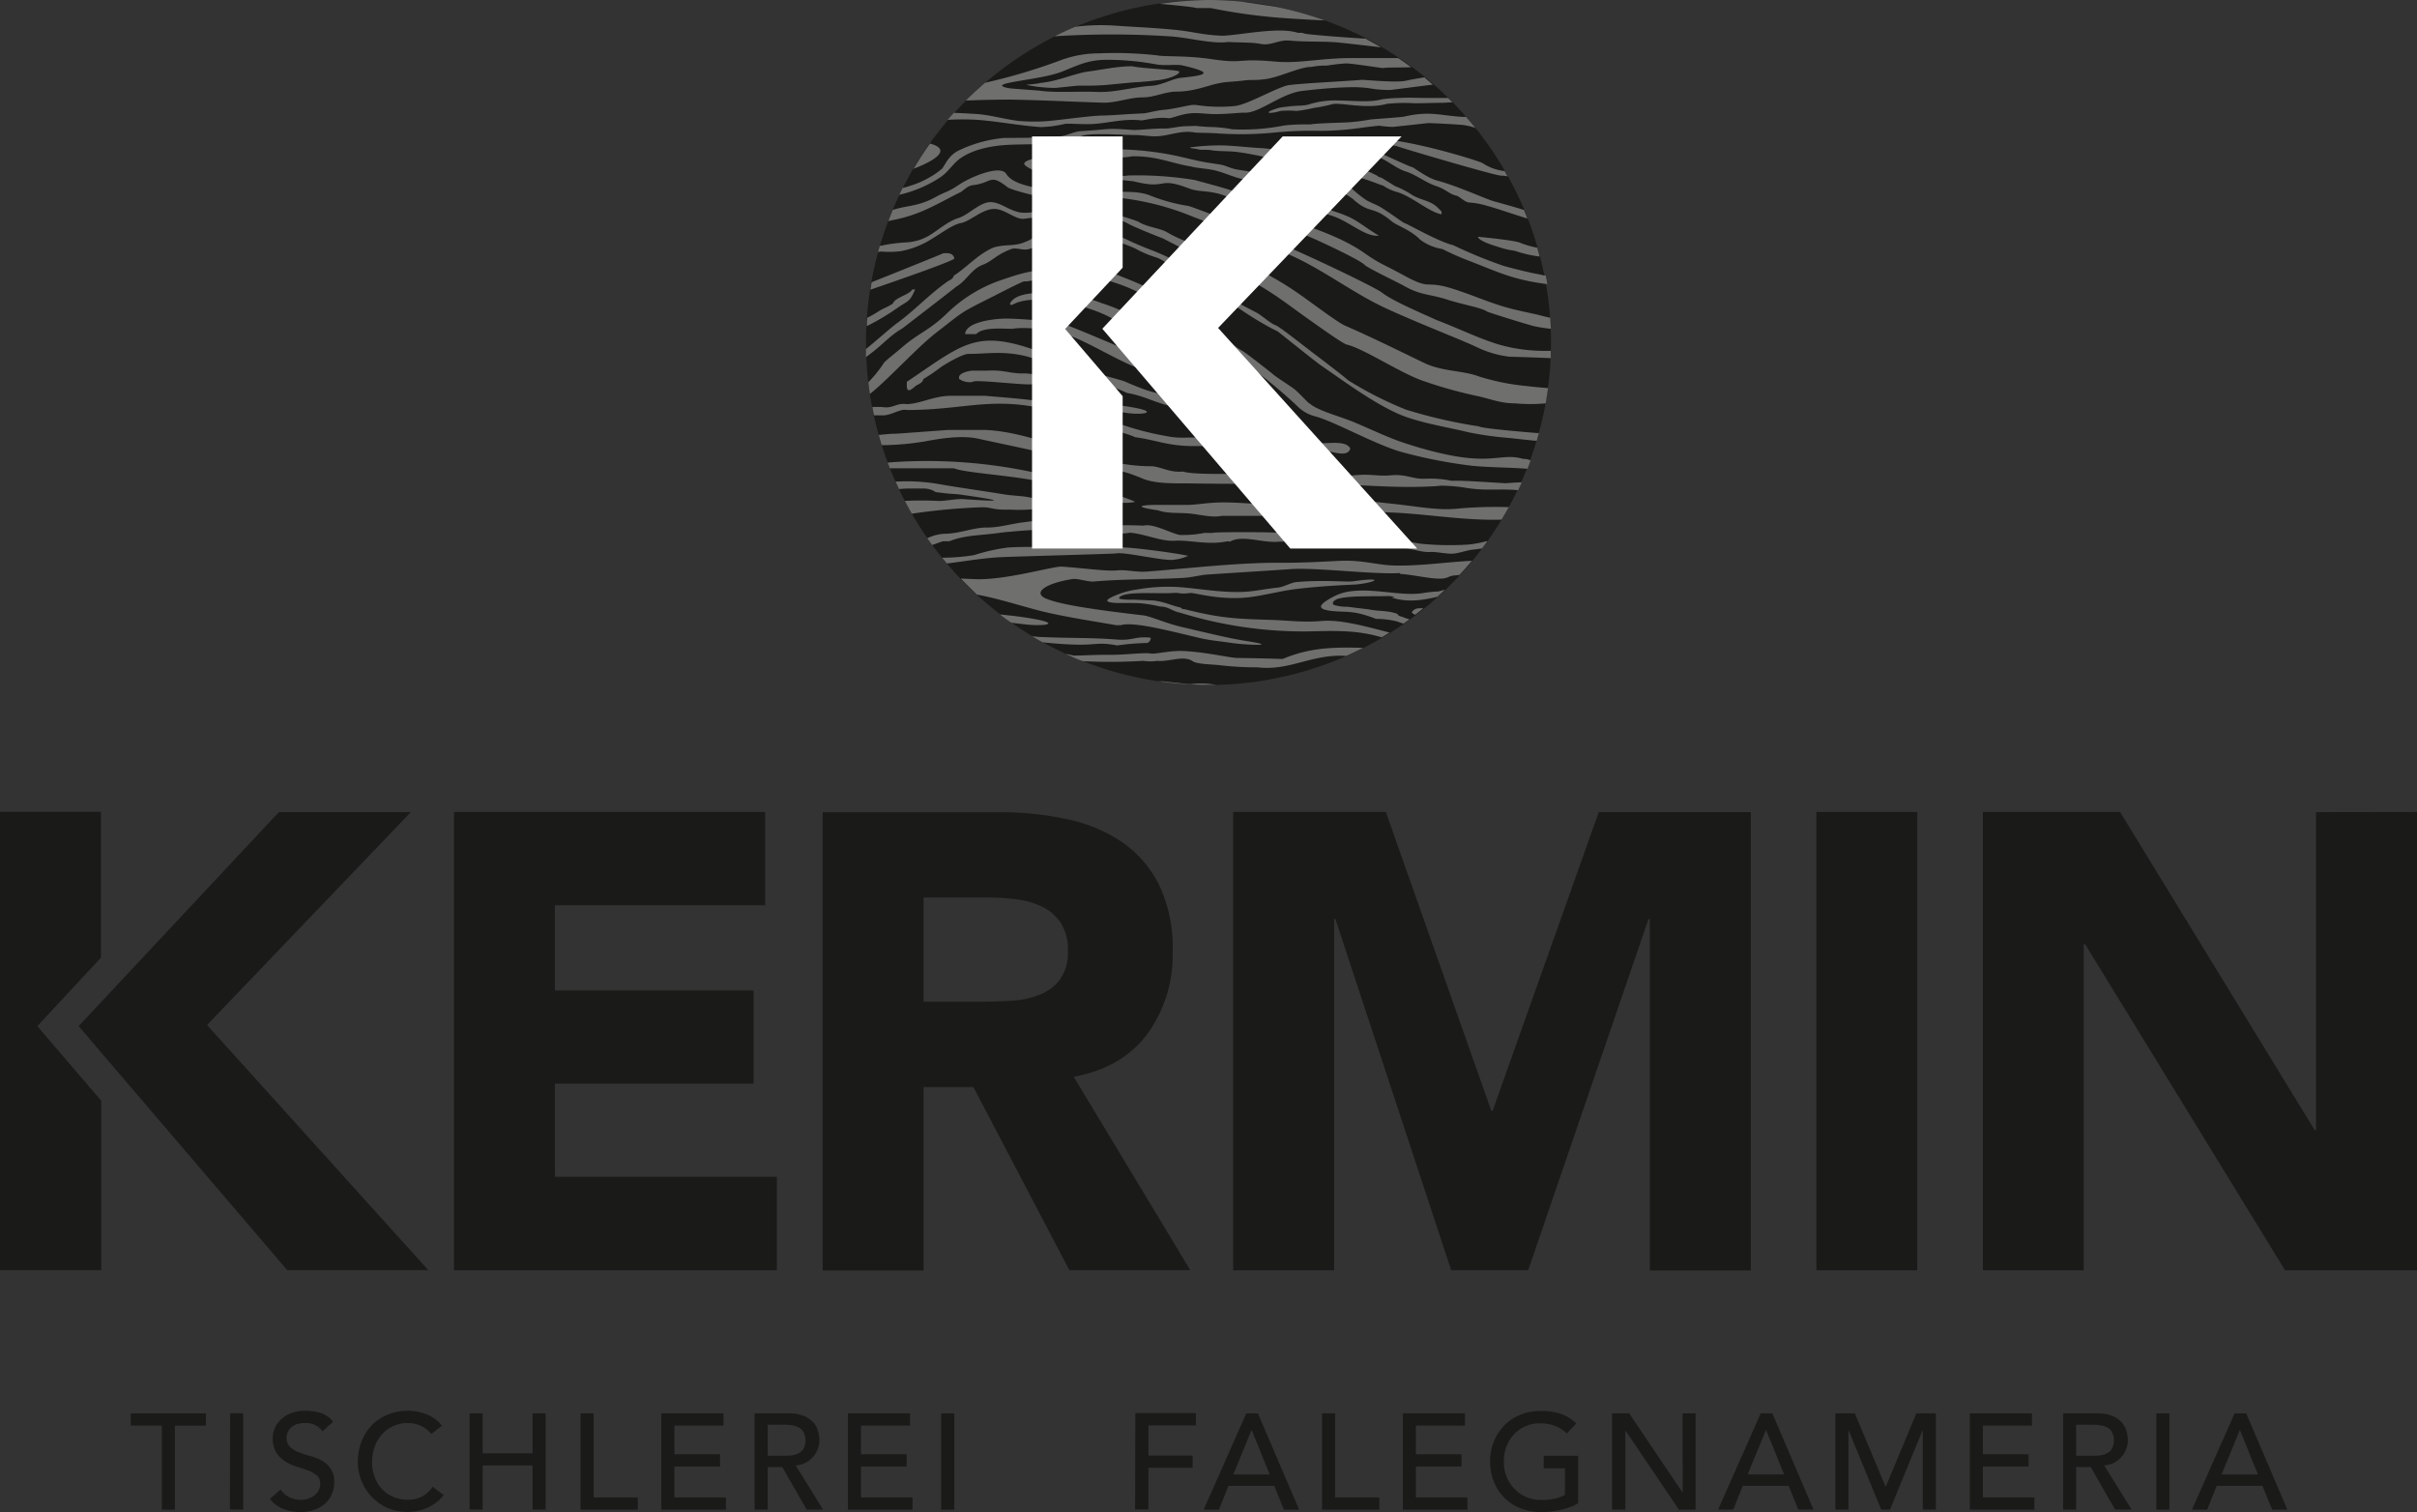 <svg xmlns="http://www.w3.org/2000/svg" viewBox="0 0 453.54 283.74"><rect x="0" y="0" width="453.54" height="283.74" fill="#333333" stroke="none"/><defs><style>.cls-1{fill:#1a1a18;}.cls-2{fill:#6f6f6e;}.cls-3{fill:#fff;}</style></defs><g id="Ebene_2" data-name="Ebene 2"><g id="Ebene_1-2" data-name="Ebene 1"><path id="Schrift" class="cls-1" d="M151.16,274.49a4.92,4.92,0,0,0,1.4-1.09,4.75,4.75,0,0,0,.88-1.46,4.5,4.5,0,0,0,.31-1.67,6.51,6.51,0,0,0-.26-1.75,4.17,4.17,0,0,0-.9-1.63,5.06,5.06,0,0,0-1.78-1.2,7.47,7.47,0,0,0-2.85-.47H141.6v18.07h2.45v-8h2.73l4.6,8h3.06L149.31,275A4.7,4.7,0,0,0,151.16,274.49Zm-3.89-1.31h-3.22v-5.82h3.22a8.3,8.3,0,0,1,1.41.12,3.48,3.48,0,0,1,1.25.42,2.26,2.26,0,0,1,.88.88,3.43,3.43,0,0,1,0,3,2.19,2.19,0,0,1-.88.88,3.7,3.7,0,0,1-1.25.43A9.46,9.46,0,0,1,147.27,273.18Zm65.77-8H224.4v2.3h-8.91v5.66h8.3v2.3h-8.3v7.81H213ZM161.56,281h9.67v2.3H159.11V265.22h11.66v2.3h-9.21v5.38h8.57v2.3h-8.57Zm-99.51-5.4a4.38,4.38,0,0,1,.66,2.57,5.25,5.25,0,0,1-.5,2.34,5,5,0,0,1-1.34,1.76,5.74,5.74,0,0,1-2,1.1,7.53,7.53,0,0,1-2.45.38,8.9,8.9,0,0,1-3.29-.61,5.38,5.38,0,0,1-2.47-1.89l2-1.73a4.14,4.14,0,0,0,1.7,1.47,5.15,5.15,0,0,0,2.13.47,4.57,4.57,0,0,0,1.25-.19,3.72,3.72,0,0,0,1.16-.58,3.09,3.09,0,0,0,.86-.94,2.54,2.54,0,0,0,.33-1.3,2,2,0,0,0-.66-1.6,6.17,6.17,0,0,0-1.65-.92c-.66-.24-1.37-.48-2.14-.71a8.7,8.7,0,0,1-2.15-1,5.24,5.24,0,0,1-1.64-1.64,5.07,5.07,0,0,1-.67-2.8,4.73,4.73,0,0,1,.35-1.68,4.64,4.64,0,0,1,1.08-1.63,6,6,0,0,1,1.9-1.24,7.15,7.15,0,0,1,2.8-.5,9.83,9.83,0,0,1,2.83.41,4.81,4.81,0,0,1,2.37,1.66l-2,1.81a3.25,3.25,0,0,0-1.3-1.15,4.1,4.1,0,0,0-1.91-.43,4.86,4.86,0,0,0-1.7.26,3,3,0,0,0-1.08.69,2.46,2.46,0,0,0-.58.91,2.75,2.75,0,0,0-.16.89,2.26,2.26,0,0,0,.66,1.76,5.16,5.16,0,0,0,1.65,1,21.6,21.6,0,0,0,2.14.69,9.19,9.19,0,0,1,2.14.85A5,5,0,0,1,62.05,275.59Zm114.56-10.37h2.45v18.07h-2.45Zm-152.07,0H38.63v2.3H32.81v15.77H30.36V267.52H24.54ZM81.18,279l2.07,1.56a7.41,7.41,0,0,1-.71.8,7,7,0,0,1-1.36,1.05,9.76,9.76,0,0,1-2,.92,9.72,9.72,0,0,1-6.61-.42,9.42,9.42,0,0,1-5.42-8.52,10.56,10.56,0,0,1,.68-3.87,9.27,9.27,0,0,1,1.93-3.06,8.6,8.6,0,0,1,3-2,9.93,9.93,0,0,1,3.83-.72,9.38,9.38,0,0,1,3.51.69,6.48,6.48,0,0,1,2.82,2.12l-2,1.55a5.13,5.13,0,0,0-1.94-1.53,5.88,5.88,0,0,0-2.43-.53,6.49,6.49,0,0,0-2.76.57,6.28,6.28,0,0,0-2.12,1.57,7.15,7.15,0,0,0-1.37,2.34,8.39,8.39,0,0,0-.48,2.87,7.82,7.82,0,0,0,.46,2.7,6.85,6.85,0,0,0,1.32,2.25,6.45,6.45,0,0,0,2.12,1.53,6.91,6.91,0,0,0,2.83.56,5.56,5.56,0,0,0,2.73-.64A5.76,5.76,0,0,0,81.18,279Zm-38-13.8h2.45v18.07H43.14ZM126.55,281h9.67v2.3H124.1V265.22h11.66v2.3h-9.21v5.38h8.57v2.3h-8.57ZM99.94,265.22h2.45v18.07H99.94V275H90.57v8.27H88.12V265.22h2.45v7.5h9.37ZM111.39,281h8.3v2.3H108.94V265.22h2.45Zm307.92-15.77-8,18.07h2.85l1.79-4.47h8.6l1.81,4.47h2.86l-7.73-18.07Zm-2.45,11.46,3.42-8.3h.05l3.36,8.3ZM359.6,265.22h3.65v18.07H360.8V268.43h-.05l-6.1,14.86H353l-6.1-14.86h-.05v14.86h-2.45V265.22h3.65l5.74,13.68h.1Zm-29.21,0-8,18.07h2.85l1.79-4.47h8.6l1.81,4.47h2.86l-7.73-18.07Zm-2.45,11.46,3.42-8.3h.05l3.37,8.3Zm68.75-2.19a4.92,4.92,0,0,0,1.4-1.09,4.77,4.77,0,0,0,1.19-3.13,6.51,6.51,0,0,0-.26-1.75,4.17,4.17,0,0,0-.9-1.63,5.06,5.06,0,0,0-1.78-1.2,7.53,7.53,0,0,0-2.86-.47h-6.35v18.07h2.45v-8h2.73l4.59,8H400L394.84,275A4.75,4.75,0,0,0,396.69,274.49Zm-3.89-1.31h-3.22v-5.82h3.22a8.39,8.39,0,0,1,1.41.12,3.48,3.48,0,0,1,1.25.42,2.26,2.26,0,0,1,.88.88,3.53,3.53,0,0,1,0,3,2.19,2.19,0,0,1-.88.88,3.7,3.7,0,0,1-1.25.43A9.57,9.57,0,0,1,392.8,273.18ZM372.08,281h9.67v2.3H369.63V265.22h11.66v2.3h-9.21v5.38h8.57v2.3h-8.57Zm-56.36-15.77h2.45v18.07h-3.12L305,268.43H305v14.86H302.5V265.22h3.21l10,14.85h.05Zm88.91,0h2.45v18.07h-2.45ZM265.68,281h9.67v2.3H263.23V265.22h11.66v2.3h-9.21v5.38h8.57v2.3h-8.57Zm-31.82-15.77-8,18.07h2.86l1.79-4.47h8.6l1.81,4.47h2.86l-7.74-18.07Zm-2.44,11.46,3.41-8.3h.06l3.36,8.3ZM250.53,281h8.29v2.3H248.08V265.22h2.45Zm39.14-7.81h6.45v8.91a8,8,0,0,1-1.5.71,16.83,16.83,0,0,1-1.75.52,14.45,14.45,0,0,1-1.84.32,15.54,15.54,0,0,1-1.75.1,10.36,10.36,0,0,1-4.09-.76,8.81,8.81,0,0,1-4.93-5.09,10.3,10.3,0,0,1-.65-3.64,10.08,10.08,0,0,1,.7-3.75,9.44,9.44,0,0,1,1.94-3,8.83,8.83,0,0,1,3-2,9.61,9.61,0,0,1,3.8-.73,11.21,11.21,0,0,1,4.08.63,7.42,7.42,0,0,1,2.65,1.72L294,269a6.49,6.49,0,0,0-2.37-1.49,8.23,8.23,0,0,0-2.63-.42,6.69,6.69,0,0,0-2.81.57,6.68,6.68,0,0,0-3.52,3.83,8.06,8.06,0,0,0-.49,2.79,7.45,7.45,0,0,0,.54,2.85,7.07,7.07,0,0,0,1.48,2.28,6.86,6.86,0,0,0,2.22,1.52,7.07,7.07,0,0,0,2.78.55,12.08,12.08,0,0,0,2.46-.24,6.94,6.94,0,0,0,2-.71v-5h-4Zm-143.9-34.82H85.19v-86h58.39v17.49H104.13v16H141.4v17.48H104.13v17.49h41.64Zm55.71-36.3q9.11-1.69,13.84-8.08a25.22,25.22,0,0,0,4.73-15.47,27.15,27.15,0,0,0-2.61-12.57,21.17,21.17,0,0,0-7-8,29.33,29.33,0,0,0-10.32-4.25,58.68,58.68,0,0,0-12.44-1.28H154.37v86h18.94V204h9.35l18,34.36h22.7Zm-2.61-18.21A9,9,0,0,1,195,186.7a16.82,16.82,0,0,1-5.16,1.09q-2.85.18-5.4.18H173.31V168.43h12.38a39,39,0,0,1,5.22.36,15.29,15.29,0,0,1,4.74,1.4,9,9,0,0,1,3.4,3,9.09,9.09,0,0,1,1.33,5.22A8.72,8.72,0,0,1,198.87,183.85Zm51.47,54.51H231.4v-86h28.65l19.79,56.09h.24L300,152.4h28.53v86H309.58V172.44h-.24l-22.58,65.92H272.31l-21.73-65.92h-.24Zm109.43,0H340.83v-86h18.94Zm93.77-86v86H428.78l-37.52-61.19H391v61.19H372.08v-86h25.74l36.54,59.73h.24V152.4ZM7,192.56l12,14v31.78H0v-86H18.94v27.37Zm7.76,0L52.33,152.4H77.09L38.85,192.35l41.52,46H53.9Z"/><path id="Kreis" class="cls-1" d="M226.77,0A64.27,64.27,0,1,1,162.5,64.27,64.26,64.26,0,0,1,226.77,0"/><path id="Faser" class="cls-2" d="M189.3,16.55c.46.09,5.56.42,6,.49,2.65.39,7.62.07,10.44.21,3.42.17,6.92-.95,10.27-1.14,2-.11,3.95-1.33,5.55-1.5,4.6-.48,6.55-.89.38-2.32-1.29-.29-3,.11-5-.21a49.45,49.45,0,0,0-9.86-.85c-3.18.13-4.92,1.07-7.86,2.23-4.18,1.65-14.76,2.1-9.95,3.09m-6.64,55.1a3.41,3.41,0,0,1-2.62-.52c-.47-1.09,1.83-1.58,2.62-1.58h2.62c3.16-.17,4.27.57,6.81.53h.52a13.2,13.2,0,0,1,4.19,1c2.7,0,11.31,5,12.57,4.91,10.31,1.22,4.74,2.28.58,1.21-4.48-1.16-6.16-2.59-10.25-3.9a21.6,21.6,0,0,0-5-1.17c-.57,0-1.17,0-1.73,0-2.09,0-8.88-.8-10.32-.55m44.73,1c-.18-.08-5.33-1.35-6-1.54-.2,0-5.76-1.33-6.79-1.63-3.63-1-10.3-5.24-14-6.48S192,61.32,190,61.7c-2,0-5.62-.35-6.81,1h-2.09c.11-2.46,6.26-3,8.31-2.91a92.46,92.46,0,0,1,9.51.82c1.47.24,14.52,6,17.12,7,1.65.65,2.26.17,4,.76a24.86,24.86,0,0,0,6.14,1.68c.07-.45-4.71-3.78-8.38-6.06-3.21-2-6.22-2.3-8.36-3.76-3.6-2.47-13.2-5.08-18.28-3.55-1.14.35-1.49.87-1.64.27.92-1.7,3.39-1.84,5.76-2.09h2.62a31.13,31.13,0,0,1,8.76,2,37.23,37.23,0,0,1,4,1.54c2.69,1.31,6.3,2.45,8.28,3.83,3.86,2.69,7.45,4.26,11.07,7.43s5,6.07-2.62,3m-16.17-1c4.65,2,5.09,1.94,10,3A63.67,63.67,0,0,0,229.06,76c3.84.19,7.85.22,10.17,1.93a.55.55,0,0,1-.3.49c-.81.45-1.85,0-2.6-.09a8.88,8.88,0,0,1-2.26-.72c-2-.76-4.34.14-6.36-.22-1.8-.32-5.25-.64-8-1.19s-5.22-2-8.21-2.45a41,41,0,0,0-3.85-1.56,69.39,69.39,0,0,1-8.14-2.13c-3.2-1.3-4.19-2.85-8.65-3.55-3.63-.58-6.3-.07-9.22-.1-1.16.09-4.18,1.85-5.15,2.53a31,31,0,0,1-3.23,2.19c-.1.58-.58.81-1,1.05-.62.15-2.18,2.3-2.1,0v-.53c11.89-8,13.38-10.54,29.15-4,1.68.7,3.41,1.37,4.86,1.88,2.57.9,6.11,1.72,7.12,2.14m1.15-59.24c-2.77,0-5.51.64-8.74,1.06-2.85.59-5.33,1.78-8.6,2.09-.16.15-2.41.27-2.44.36a26.91,26.91,0,0,0,5.33.56c1.34-.11,3.32-.36,4.46-.43.54,0,3.06.07,5.56-.17s5.11-.5,5.45-.48c1.75-.13,3.1-.27,4.11-.41,2.79-.39,4.4-1.52,3.43-1.7-1.46-.27-7-.49-8.56-.88m-41,19.24.25-.1c3.93-1.54,6.88-3.53,2.82-4.63-1.09,1.53-2.12,3.11-3.07,4.73m-8.12,22.73.24-1.44c3.95-1.57,12.86-5.15,13.41-5.42,1.19-.15,2,.12,2.1,1-.74.64-11.4,4.34-15.75,5.82m-.67,6.86q0-.81.09-1.59a22.34,22.34,0,0,0,2.07-1.17c1-.64,1.91-.91,2.73-1.5.52-1.23,3-1.56,3.67-2.65h.52c-1.07,2.38-1.14,2-3.12,3.32a43.42,43.42,0,0,1-6,3.59M164,77.93c-.11-.52-.21-1-.31-1.57h1.73c2.16.41,2.69-.8,4.71-.52,2.77-.11,5.09-1.57,8.38-1.57h6.29c5.41.48,10.93.77,16.24,2.22a78.32,78.32,0,0,1,8.15,2.73A55.4,55.4,0,0,0,219.85,82c2.71.36,4.1-.19,6.81.34a27.35,27.35,0,0,1,5.2,0c3.25.61,8.09.35,10.51.81h4.19c2.4.22,5.91-.67,6.81,1-.43,2-4.2.21-4.72.52h-.52c-.28.69-8.53.07-13.73-.49a96.22,96.22,0,0,0-10.89-.47c-4.61-.09-6.62-1.15-10.47-1.66A19.59,19.59,0,0,0,209,80.83c-1.86-.58-5.35-1.93-8.44-2.89-13.57-4.23-18.29-1-30.42-1-1.24-.3-3.05,1.14-4.71,1Zm3,9.95h12c2.21.92,12.25,1.4,17.25,2.75,3.9,1.05,6.71,2.13,10.6,2.67,1.89.26,2.94,1.55,6.19.87-6.16-2.65-12-2.87-17.81-5.24a94.94,94.94,0,0,0-28.66-2.13l.41,1.08m4.12,8.52c-.46-.79-.89-1.59-1.31-2.4a58.29,58.29,0,0,1,6.11,0c1.31.09,3.4-.43,4.86-.34,5.42.38,9.91.62-.78-.88-.6-.08-1.76-.11-2.45-.2l-1.94-.23a4,4,0,0,0-2.33-.67c-.83,0-1.91,0-3.28,0l-1.29.09c-.22-.46-.43-.93-.64-1.39a35.4,35.4,0,0,1,8.24.48c4.12.72,8.13,1.26,12.32,1.94,1.83.3,4,.23,5.57.81,6.85.89,4,1.27,2.44,1.57a29.25,29.25,0,0,1-7.09.45c-3.77.1-3.17-.53-5.75-.43A117.87,117.87,0,0,0,171.1,96.4m6.58,9.34-.9-1.08a37.71,37.71,0,0,0,6-.49,35.54,35.54,0,0,1,6.22-1.41c3.86-.34,16.73.11,16.78.1a23.17,23.17,0,0,1,3.85-.14c2.13-.18,11.77,1.18,13.31,1.59a8.29,8.29,0,0,1-2.57.71c-1.58.4-9.4-1.53-11-1.16-.28.07-19.79.59-21.87.71-3.37.2-6.43.76-9.85,1.17m12.16,11.12c.9.12,1.8.22,2.67.32,3.34.38,7.07-.11,1-1.13-1.51-.25-2.88-.44-4.2-.57l-1.64-.18q1,.81,2.13,1.56m5.86,3.67c2.15.24,5.1.45,7,.45,3.28,0,3.72-.49,7,.14a48.66,48.66,0,0,1,5.44-.46c.68.06,1.05-1,.76-1-2.9-.3-3.18.61-6.4.35-4.5-.37-9.15-.24-13.69-.46-.72,0-1.4-.08-2.05-.15.64.39,1.28.76,1.94,1.12m32.54,8h-1.47a65,65,0,0,1-9.32-.67h.83s4.72.53,5.24.53a15.78,15.78,0,0,1,4.72.13m27.64-6.94c-4.86-.1-9.67-.23-15.12,2.09-1.91-.07-5.32-.15-8.48-.19-1.31,0-5.82-1.08-10-1.3-2.55-.14-5.38.6-6.18.48-1.36-.25-4.91.26-7.76.23s-4.84.14-6.77.14l-1.58-.34c1.06.49,2.15,1,3.24,1.39a101,101,0,0,0,11.37-.06,8.92,8.92,0,0,0,2.68,0c2.11.25,5-1.19,6.74.17,1.18.49,3.4.48,4.86.64a59.75,59.75,0,0,0,7.18.41c5.06.59,8.69-1.57,13.62-2.09a20.09,20.09,0,0,1,3-.06c1.08-.47,2.15-1,3.2-1.51m5-2.84c-4.9-1.3-9.44-2.5-12.79-2.2-3.55.31-6.14-.1-9.43-.2-6.56-.21-9.38-.27-16.25-2-.32,0-.64-.08-.76-.31-1.77-.39-3.18-1.13-5.15-1.33l-3.82-.17a10.93,10.93,0,0,1-2.45-.13c-.43-.17,0-.62,1.21-.86,2.16-.42,6.32-.11,8.69-.25,1.73-.1,1,.28,3.32,0,.65-.08,4.62,1.16,9.52.92,3.24-.15,6.89-1.25,10.26-1.66,5.71-.69,10.64-.79,11.5-.88,3.81-.42,5.08-1.42-.76-.57-1.29.16-5.4-.3-10.55.13-1.17.1-2.4.94-3.67,1.06-2.13.2-4.36.72-6.58.8-4.21.15-8.75-.74-12.22-.93a32.78,32.78,0,0,0-7.55.48,15.3,15.3,0,0,0-3.11.75c-2.66,1-3.62,1.67-.46,1.78.53,0,1.26,0,2.28,0,.78,0,1.52,0,2.23.07a27.62,27.62,0,0,1,3.42.59c1.6,0,2.33.9,3.71,1.14a78.35,78.35,0,0,0,23.87,3.53c4.94-.11,9.24-.32,14,1.11.51-.3,1-.6,1.51-.92m6.32-4.52a4.52,4.52,0,0,0-1,0,1.63,1.63,0,0,0-1.17.69c0,.21.26.37.64.51.52-.4,1-.8,1.53-1.21m3.95-3.47c-.37.11-.75.21-1.16.31a21.34,21.34,0,0,0-2.91.31c-4.11.63-9.17-1-13.75-.31a9.36,9.36,0,0,0-3.06,1c-2.56,1.37-3.43,2.32-.19,2.67.54.06,1.29.11,2.32.13a16.88,16.88,0,0,1,2.3.24,21.42,21.42,0,0,1,3.58,1.1,17.1,17.1,0,0,1,4,.49,10.61,10.61,0,0,0,1.19.4l1.11-.79q-.71-.21-1.44-.51c-.33-.08-.67-.16-.82-.52-1.87-.69-3.41-.44-5.46-.86-1.36-.16-2.62-.31-3.92-.48a8.21,8.21,0,0,1-2.54-.34c-.46-.29-.1-1,1.11-1.24,2.14-.51,6.38-.34,8.78-.42a4,4,0,0,1,1.54.2l-.61.05c2.88,1,5.79.54,8.59-.12.47-.42.93-.85,1.38-1.28m5.07-5.43c-.74.89-1.51,1.76-2.3,2.61l-1,.1c-.94.09-1.18.49-2.15.57-2.07.18-5.41-.72-8-.86a.25.25,0,0,0,0-.16c-5.15.29-15.72-1.08-20.52-.74-5.2.36-10.46.67-15.44,1-1.55.1-3.1.56-4.66.64-5.59.32-11.25.2-16.85.68-1.11.1-3-.62-4-.46-5.2.83-7.43,2.58-5,3.65,2.92,1.26,10.57,2.27,18.25,3.16,1.43.17,4.23,1.49,7.41,2.22,4,.93,8.63,2.08,11.85,2.58,7,1.07-.24.76-2.73.37-1.91-.3-4.07-.45-6.26-1-5.93-1.41-12.1-3-14.4-2.33h-1c-3.65-.66-10.22-1.64-14.4-2.74s-7.6-2.23-11.66-3c-1-1-2-1.93-3-3l2.68.11c5.79.23,14.63-2.47,16.3-2.35,4.2.3,8.42.9,10.22.71s3.63.37,5.72.22c7.72-.59,17.58-1.75,25.27-1.65,4.29,0,8.08-.23,10.78-.36,4.23-.21,6.87.71,9.92.85,4.68.2,10-.61,15-.87m2.85-3.7a21.53,21.53,0,0,1-3.5.66,56.21,56.21,0,0,1-8.79-.14c-3.81-.47-7.64-2-11.37-2.45a37,37,0,0,0-9.85.5l-8.87-.23-1.1,0c-1,0-7.51-.05-8.09.14L226,100a19.92,19.92,0,0,1-3.66.39c-.3,0-.62,0-.94,0-1.71-.31-5-2.22-6.79-1.75-1.81-.07-3.73-.13-5.87,0-3.21-.09-8.2-1.63-11-1.12a45.2,45.2,0,0,0-5.5.47c-2.32.26-4.72,1-6.85,1-2.73-.06-5.27,1.19-8.32,1.18A8.66,8.66,0,0,0,174,101c.3.43.6.85.91,1.27.63-.21,1.31-.46,2-.7l1.24,0c2.59-1.07,5.48-1.1,8.24-1.43,1.14-.13,2-.28,3-.34A94.13,94.13,0,0,1,200,99.35c4.74.23,9.48,1.15,12.06.61,3.21.32,6,1.79,8.8,1.49,2.42,0,4.65.49,7.09.4a12.71,12.71,0,0,0,2.42-.29l.41.09c2.33-1.37,6.24.32,9.18,0,1.59,0,3.18-.28,4.77-.23a6.08,6.08,0,0,0,2.17,0c3.89.82,6.84-1.11,10.45-.13,3.07.83,5.33,1.32,8.53,2a11,11,0,0,0,2.15.31c1.52-.15,3.36.42,4.77.28,1.24-.13,2.43-.62,3.58-.74.58-.06,1.16-.14,1.72-.22.32-.43.63-.85.94-1.29m4.11-6.54c-.44.82-.91,1.62-1.39,2.42-7.07.21-14-1.07-20.57-1.33-6.05-.24-7.07-1.08-14-.46-2.93.26-5.86.64-9,1.08h-8.9c-1.86.39-4.08-.25-6.14-.44s-3.95.06-5.91-.61c-.09,0-6-.81-1-1h2.1c1.95,0,3.39,0,4.49,0,1.57,0,4-.48,6.83-.47,3.48,0,7.31.5,8.43.26,1.41-.29,4.66-.48,8.47-.84a32.5,32.5,0,0,1,8.05.06c2.61.35,1,.16,6.84.79,4.67.5,8.51,1.3,12.21.88a79.28,79.28,0,0,1,9.58-.26m2.31-4.65c-.81,0-2,.09-3.05.16-3.18-.17-8.19-.56-10.1-.45a18.56,18.56,0,0,0-4.23-.41l-.52,0c-2.54.2-3.67-.94-6.82-.61-2.58.18-3.53-.34-6.92,0-1.14.23-5.52-.24-10.71-.11-1.64,0-3.36-.28-5.09-.26-7,.08-14.14.29-16.11-.35-2.49.22-3.78-.76-5.76-1a31.15,31.15,0,0,1-5.66-.47,24.83,24.83,0,0,1-4.29-1.62c-6.2-.46-13.41-4.38-21.47-4.72H178c-.22,0-8.62.64-9.93.71-1.08,0-2.14.13-3.18.23.18.64.36,1.28.56,1.92a50.67,50.67,0,0,0,8-.69c3.15-.6,6.82-1.14,9.77-.6,8.17,1.78,14.17,2.94,22.08,5.12,3.65,1,4.52.49,9.21,2.48,2.46,1,6.23.83,9,.87,6.35.1,13.08.09,19.86,0,8.53-.13,17.17,1,25.27.55.56,0,1.16-.09,1.72-.13a29.8,29.8,0,0,1,5,.45c3.86.55,5.63.08,9.51.39.22-.47.44-.93.65-1.4m1.66-4.08c-.18.49-.37,1-.56,1.47-1.45-.11-2.68-.17-4.18-.22-2-.08-4.37-.15-6.34-.36a91.65,91.65,0,0,1-12.58-2.43c-5.11-1.29-13.11-5.93-16.93-6.88A7.38,7.38,0,0,1,243.22,76a105.45,105.45,0,0,0-8.91-7.37c-1-.8-2.26-1.28-3.58-2.28a80.86,80.86,0,0,0-10.19-7.17c-.78-.42-2.49-1.76-3.82-2.58a32.68,32.68,0,0,0-14.54-5c-3.33-.22-6.33.76-9.57,1.21h-.52c-.88.34-3.33,1.59-5.81,2.85-6.33,3.19-5.16,2.56-10.56,6.73-3.58,2.76-8.85,8.62-12.49,11.55-.11-.73-.21-1.47-.29-2.21a24,24,0,0,0,3-3.74c1.07-1,2.23-1.86,3.33-2.81,3.1-2.7,5.12-3.16,8.43-6.38a27,27,0,0,1,10.25-6.27c4.76-1.64,6.1-1.8,11.3-2.34A23.34,23.34,0,0,1,210.67,52a63.5,63.5,0,0,1,8.76,4.12c1.34.88,2.41,1.47,3.51,2.1a37.57,37.57,0,0,1,4,2.61c2.47,1.83,3.92,3.8,6.16,5,.86.47,5.57,4.24,5.6,4.25.67.62,2,1.41,3.91,2.74,1.12.78,2.9,2.93,3.19,2.93,1.43,1.3,5.82,2.45,8.21,3.45,4.13,1.74,6.76,3.07,10.1,4.12,15.66,5,16.8,1.38,21.73,2.8h.52l.79.23m1.61-5.07c-.13.48-.27,1-.41,1.44-1.63-.13-3.23-.32-4.9-.51a63.72,63.72,0,0,1-7.95-1.1c-3.29-.85-9.35-1.76-13.14-3.46-4.9-2.19-10-6-14.38-9-1.21-.83-8.09-6.39-8.23-6.46-6.68-3.27-11.85-8-18.33-11.52-1.81-.48-2.76-1.81-4.49-2.37a19.27,19.27,0,0,1-3.83-1.63c-.84-.4-1.75-.72-2.65-1.06-2.65-1-4.7-1-7.58-1.21l-4-.34h-.53c-2.88-.59-2.52,2-5.33,2.7-1.18.29-2.28-.39-3.33,0-2.82,1.12-3.21,2-5,2.83-2.38.77-3.24,3.05-5.24,4.2-.82.69-10.08,7.81-10.09,7.82-2.19,1.27-3.45,2.74-5.35,4.25l-1.51,1.17c0-.51,0-1,0-1.53,2.18-1.76,4.53-3.9,5.88-4.89,3.48-2.56,6.11-5.49,9.55-7.87.47-.24.93-.47,1.05-1,2.54-1.65,4.44-3.94,7.33-5.24,2-.69,3.79-.26,5.67-.94,4.44-1.59,1.78-3.23,8-2.46a21.19,21.19,0,0,0,3.29.19,17.88,17.88,0,0,1,8.37,1.75c1.56.77,3.29,1.45,4.7,2a37.53,37.53,0,0,1,4.34,2c3.33,2,6.81,4.59,10.19,6.56,1.48,1.45,3.07,2.06,5,3.11.94.52,2.58,2,3.42,2.29s4.28,3.09,8,5.9c1.95,1.49,5.24,4,5.63,4.42a67.92,67.92,0,0,0,10.89,5.54A92.55,92.55,0,0,0,277.46,80c.45.36,6.78.91,10.77,1.25a4.61,4.61,0,0,0,.53,0M291,65.92c0,.43,0,.86,0,1.29-2.57-.11-5.14-.21-7.75-.27a19.44,19.44,0,0,1-6-1.73c-3.14-1.51-10.76-4.4-17.09-7.31-7.25-3.34-13.29-8.52-20.85-11.14-1.19-.42-7-2.6-10.15-4-.75-.33-5-2-5.09-2a50.64,50.64,0,0,0-16.24-3.83,24.28,24.28,0,0,1-6.11,1.1c-.68,0-4.45-.7-6.81-1.17-1.16-.23-5.27-1.27-5.85-1.73-3.4-2.66-2.85-.79-6.48-.39-1.08.12-1.8,1.05-2.33,1.31-4.64,2.31-7.53,4.27-12.86,5.28l-.69.16c.26-.71.54-1.41.83-2.1,2.85-.91,4.75-.6,8.08-2.44,1.94-1.07,2.2-.83,4.38-2.31,2-1.36,7.73-3.83,8.84-2,1.21,2,5.3,2.52,7.34,2.92a30,30,0,0,0,4.33.84c3.73,0,4.26-.91,7.66-.53,2.43.27,4.89-.11,7.3.68A33.42,33.42,0,0,0,223,38.65c.22,0,5.47,2,5.76,2.1a14.08,14.08,0,0,0,4.19,1.57c4.27,1.46,5.2,2.56,8.65,4,5.41,2.34,16.29,7.51,17.76,8.62,2.15,1.65,7.6,3.91,10.25,5.14,3.84,1.43,8.23,3.61,11.95,4.66a31.06,31.06,0,0,0,8.48,1.1l1,0m-.15-6.25c.05.7.09,1.4.12,2.11a30.35,30.35,0,0,1-3.07-.47c-1.42-.35-8.79-2.65-8.89-2.76-1-.73-4.76-1.35-7.39-2.22-3.21-1.06-5.06-.81-8.12-2.56-1.24-.71-7.3-3.57-7.53-4.05-1.33-1.15-10.41-5.39-12.28-6-5.39-1.86-11.41-6.33-15-7.27-2.61-.67-3.82-.34-5.59-1-6.23-2.36-3.72.36-10.63-1.39-.29.07-5.6-.76-11.16-.9-4.15-.1-7.63-.82-9-2.08-.44-.39.1-.76,1-1.06.06,0,6.37-1.67,6.42-1.68,2.29-.15,5.8-.33,10.42-.23a57.24,57.24,0,0,1,10.09,1.12c1.81.36,3.24.78,5.26,1.18,1.15.23,2.3.36,3.42.55s1.89.7,3,.9c1.22.23,2.79.42,4,.66.89.18,1.76.74,2.61,1,2.07.5,4.05,2.87,6,3.93,2.92,1.61,5.7,2.08,8.4,3.27,1.95.85,3.87,2.53,5.78,3.57-2.36.33-5.17-2.32-8.24-3.51-2.23-.86-4.67-1.07-7.18-2.51-2-1.15-4.07-3.6-6.11-4a44.55,44.55,0,0,1-4.47-.68c-1.62-.41-3.35-1.22-4.94-1.57s-3.19-.38-4.22-.68c-4.05-.66-6.41-2-11.2-1.93-2.77.62-7.76-.23-10.81.26-2.87.47-2.69,1.29.16,1.73a30.44,30.44,0,0,0,3.7.1c1.94.08,3.84,2,6.18,1.51a67.16,67.16,0,0,1,12.57.85c2.37.68,7.58,1.93,10.38,3.28,3.49,1.68,4.65,3.51,8.1,4.56a60.46,60.46,0,0,1,9,3.36c4.71,2.31,4.38,2.9,8.24,4.86,1.16.58,2.31,1.18,3.39,1.77,5.64,3.1,3.7.75,9.66,2.69,3.1,1,5.34,2,8.43,3s6.3,1.49,8.08,2c.5.13,1.07.26,1.64.39m-1.07-8c.11.54.21,1.07.3,1.61l-.24,0c-6.17-.87-8.43-2-14-4.19a55.25,55.25,0,0,1-5.45-2.38,9.42,9.42,0,0,1-4.16-1.75c-1.72-1.81-4.43-2.67-5.32-3.43-3.8-3.17-4-1.2-7.34-4.24a73.86,73.86,0,0,0-6.9-4.24c-3-1.18-6-2.9-9-3.48-.59-.11-3.12-.73-5.9-1.08-1.58-.19-3.26-.07-4.71-.32-.93-.16-1.77,0-2.43-.15-.86-.24-1.44-.12-1.56-.38a43.3,43.3,0,0,1,4.8-.37c2.39-.08,5.23.3,7.88.47A25.84,25.84,0,0,1,243,29a31.28,31.28,0,0,0,4.09.91c1.1.19,2.27.38,3.31.51a24.88,24.88,0,0,1,8,2.54,1.43,1.43,0,0,0,.74.36c.38.19,2.64,1.61,2.65,1.61a16.15,16.15,0,0,1,3.24,1.69c1.75,1,3.26,1,4.58,2.19.36.33.66.66.89.88v.52c-2.2-.33-5.6-3.37-8.3-4.16a8.53,8.53,0,0,1-2.65-1.22c-.08.06-3.65-1.44-4.66-1.49-2.87-.14-7-1.58-2.38,1.14.72.42,1.81,1.67,3.76,3,.73.5,2.25,1,3,1.53,2.39,1.5,4,2.81,4.35,2.88.5.12,6.35,3.5,9.05,4.11a86.47,86.47,0,0,0,9.56,3.92c2,.56,4.83,1.23,5.69,1.39.63.12,1.22.24,1.8.38m-1.26-5.21c.16.55.31,1.11.46,1.66a22.24,22.24,0,0,1-3.2-.63c-.51-.13-1-.29-1.57-.47a13.76,13.76,0,0,1-2.91-.68c-.84-.24-3.8-1.14-3.9-1.93,0,0,6.84.65,7.84,1.1a16.27,16.27,0,0,0,3.28.95m-6.13-14.38c.2.33.38.67.57,1a6.28,6.28,0,0,0-1.24-.14c-1.13,0-18.75-5.21-19.24-5.43-1.35-.61-9.29-.58-5.19.55,1.63.45,6.69,3,7.83,3.3.21.06,2.78,2,4.5,2.47,3.8,1,9.35,3.53,10.7,3.91,1.61.44,3.65,1,5.7,1.64.23.53.45,1.07.66,1.61-1.39-.39-6.23-2.06-7.54-2.37a14.63,14.63,0,0,0-3.31-.63c-.86,0-1.91-1.18-2.5-1.3-1.35-.29-2-1.23-3.74-1.78-1.92-.61-3.87-2.19-5.84-2.79-1.5-.47-3-1.74-4.59-2.47-.72-.33-1.48-.32-2.22-.61-1.39-.55-4.2-.34-4.32-.76-.07-.26-2-1.22-1.52-1.41,1.32-.57,6.49-.87,8.15-.77,6.62.39,18.67,4.19,19,4.49a9.39,9.39,0,0,0,4.11,1.49M275.15,22c.59.66,1.15,1.34,1.71,2a13.65,13.65,0,0,0-2.42-.56c-2.09-.15-4.22-.27-6.41-.35-3,.33-6.46.72-6.7.72a18.74,18.74,0,0,1-2.57-.23q-1.41.15-2.82.33a57.34,57.34,0,0,1-8,.65,70.85,70.85,0,0,0-8.52.29,64.39,64.39,0,0,1-11.13.17c-1.79-.11-3.68-.08-4.05-.15-2.79-.52-5,.75-7.61.71-1,0-2.6-.24-3.64-.24-2.2,0-8.36-.46-10,.17-4.73,1.81-8.06,1.48-12.81,1.63-3.74.11-7.22.74-9.81,2.46-1.52,1-2.27,2.52-3.86,3.63A23.38,23.38,0,0,1,169,36.49l-.26.07.63-1.29c.66-.17,1.29-.35,1.9-.56a17,17,0,0,0,5.44-3c.66-.67,1.12-2.48,3.29-3.52a25,25,0,0,1,8.44-2.31c2.59,0,6.5,0,10.23-.27,1.42-.1,2.83-.91,4.13-1,6.08-.36,4.36-.61,9.69-.23,1.18.09,3.73-.3,6.09-.26,1.14,0,2.53-.4,3.88-.44.69,0,1.39-.05,2-.05a29.5,29.5,0,0,0,3.06.21,23.3,23.3,0,0,1,3.69.42,39.93,39.93,0,0,0,9.85-.73,40.8,40.8,0,0,1,4.88-.18c.54-.16,3.77-.28,6.61-.37a34.45,34.45,0,0,0,4.38-.52c.11-.06,3.76-.3,5.75-.48l.54-.06.3-.05c4.85-1.1,6.66-.18,11,.07a5.61,5.61,0,0,1,.58,0m-3.35-3.56c-1.44,0-2.84,0-4.28,0s-3.17-.09-4.72,0a28.74,28.74,0,0,0-3.37.24c-2.39.65-5.16.27-8.45.23a16.34,16.34,0,0,0-5.19.7c-1.07.39-2.58.2-4.29.48a10.44,10.44,0,0,0-1.53.22c-3.25,1-1.7,1.2.36.57a16.88,16.88,0,0,1,3,0,25.24,25.24,0,0,0,3.26-.57,27.62,27.62,0,0,0,3.42-.69c1.54-.4,6.39,1,10.29-.07a31,31,0,0,1,5.2-.11c1.88,0,4-.1,5.17-.09.47,0,1.29-.08,1.92-.09l-.81-.81m-4.33-3.88c-1.14.16-2.34.37-3.64.65-1.88.41-8.16-.25-8.31-.17-.61.06-3,.21-5.54.37-3.57.21-7.65.49-8.34.67-2.29.55-7.34,3.53-9.78,3.86a29.57,29.57,0,0,1-7.41-.2l-.66,0c-1.44.2-3.43.76-5.39.93-1.48.12-3,.62-3.86.66s-1.7.08-2.58.13c-1.7.11-3.45.24-4.9.27-1.92,0-6.45.64-9.95,1a33,33,0,0,1-6,0c-2.64-.33-5.17-1.09-7.61-1.27-1.51-.11-3-.18-4.45-.24l-1.16,1.32a45.86,45.86,0,0,1,5.61,0c3.9.3,7.87,1.08,11.86,1.36a22.84,22.84,0,0,0,4.62-.62c1.32-.05,3.28.11,4.61.06,3.26-.08,6.07-1.1,9.6-.7.46.05,2.86-.7,5.1-.41.63.08,2.26-.75,4.22-.92,1.48-.13,3.14.17,4.7.15,2.43,0,4.62-.31,5.46-.26,2.73.08,6.86-3.64,10.77-4.09,1.15-.13,4.89-.6,8.85-.69a22.78,22.78,0,0,1,3.79.2,20.19,20.19,0,0,0,3.86.31c.22,0,4-.51,8-1-.5-.44-1-.86-1.51-1.28m-5-3.71c.83.56,1.64,1.13,2.44,1.72-2.31.1-4.45,0-5.33.17-2.85-.39-6.14-.93-7.07-.87-1.28.08-2.62.27-3.41.4a14,14,0,0,0-3,.26c-1.8-.09-5.9,1.89-8.35,2.25-2.19.32-2.75.09-4.2.28-1.65.23-3.13.2-4.68.51-2.24.44-4.64,1.58-8,1.58-2.08,0-4.17,1.08-6.26,1.08-2.54,0-4.94,1-7.27,1-6-.16-11.55-.49-17.78-.58-2.64,0-5.4.06-8.21.18,1.16-1.16,2.37-2.27,3.61-3.34a108.75,108.75,0,0,0,14.46-4.33,20.82,20.82,0,0,1,7-1.19,71.15,71.15,0,0,1,10.75.37c1.5.31,5.5,0,10.37.73,6.23.92,4.37-.23,11.9.45,4.63.41,8.71-.73,14.8-.66,1.9,0,5.75,0,8.08,0Zm-6-3.55c.94.49,1.87,1,2.78,1.54-2.42-.29-5.07-.59-7.87-.89-2.63-.28-6.19-.08-9.36-.38-1.93-.18-3.43,1-5.3.64s-4.11-.23-6.11-.38c-3,.46-7.73-.9-11.14-1.06a168.81,168.81,0,0,0-21.47,0c1.28-.64,2.57-1.24,3.89-1.79a39.43,39.43,0,0,1,7.73-.19c3.32.23,7.12.39,10.81.75s5.29,1,9.07,1.12l.15,0C233,6.55,240,5,243.54,6.16h.78a6.87,6.87,0,0,0,.84.22c3.25.35,7.11.64,11.31.89M226.77,0c2,0,4,.1,6,.28,2.53.37,5,.74,6.65,1a65,65,0,0,1,9.17,2.55c-3.19-.14-6.43-.34-8.77-.52a108.64,108.64,0,0,1-12.66-1.8h-2.62v0c-.73-.21-3.95-.53-6.91-.79A66.09,66.09,0,0,1,226.77,0m-2.61,47.8a48.79,48.79,0,0,1,8,3.41c7.67,4.2,8.11,5,14.5,9.48,3.07,2.17,5.69,4,6.19,4,3.43.94,10.17,5.46,14.38,6.85a83.75,83.75,0,0,0,10.12,2.81c2.46.54,4.22,1.34,6.93,1.34a31.53,31.53,0,0,0,5.76,0c.17-1,.32-1.9.44-2.86-1.4-.11-2.69-.23-3.84-.37a43.6,43.6,0,0,1-9.17-1.83c-2.9-1.12-6.83-.88-10.24-2.53-5-2.41-9.8-4.8-14.86-7-1.36-.61-5.76-3.93-7.29-5a62.53,62.53,0,0,0-8-5A86,86,0,0,0,228,47.26c-3.08-1.14-6.17-2-9-3.67-1.26-.77-3.93-1-5.4-2A39.07,39.07,0,0,0,208.15,40c-1,0-3.33-.59-5.22-.55-.05,0-6.06-.22-7,.24-1.67,0-3.42.43-4.7.14-2.13-.49-3.52-1.83-5.24-1.9-2.08-.09-4.15,2.37-6.18,3s-3.77,2.29-5.6,3.35a9.21,9.21,0,0,1-4.13,1.2,31.15,31.15,0,0,0-5,.68c-.11.38-.22.75-.32,1.13l.53-.09h0a18,18,0,0,0,3.76-.07,16.46,16.46,0,0,0,5.76-2.28c2-1.19,4-2.74,5.54-3,1.72-.32,4.06-2.74,6.38-2.64,1.9.09,3.81,2,5.38,1.85l4.13-.54c.4.15,2.18-.5,4.14-.45s4.41.43,5.49.47a12,12,0,0,1,5.85,1.45c.42.28,3.73,1.7,6.48,2.74Z"/><path id="K" class="cls-3" d="M199.87,61.73l10.79,12.61v28.59h-17V25.6h17V50.23Zm42.24,41.2h23.81L228.57,61.54,263,25.6H240.69L206.85,61.69Z"/></g></g></svg>